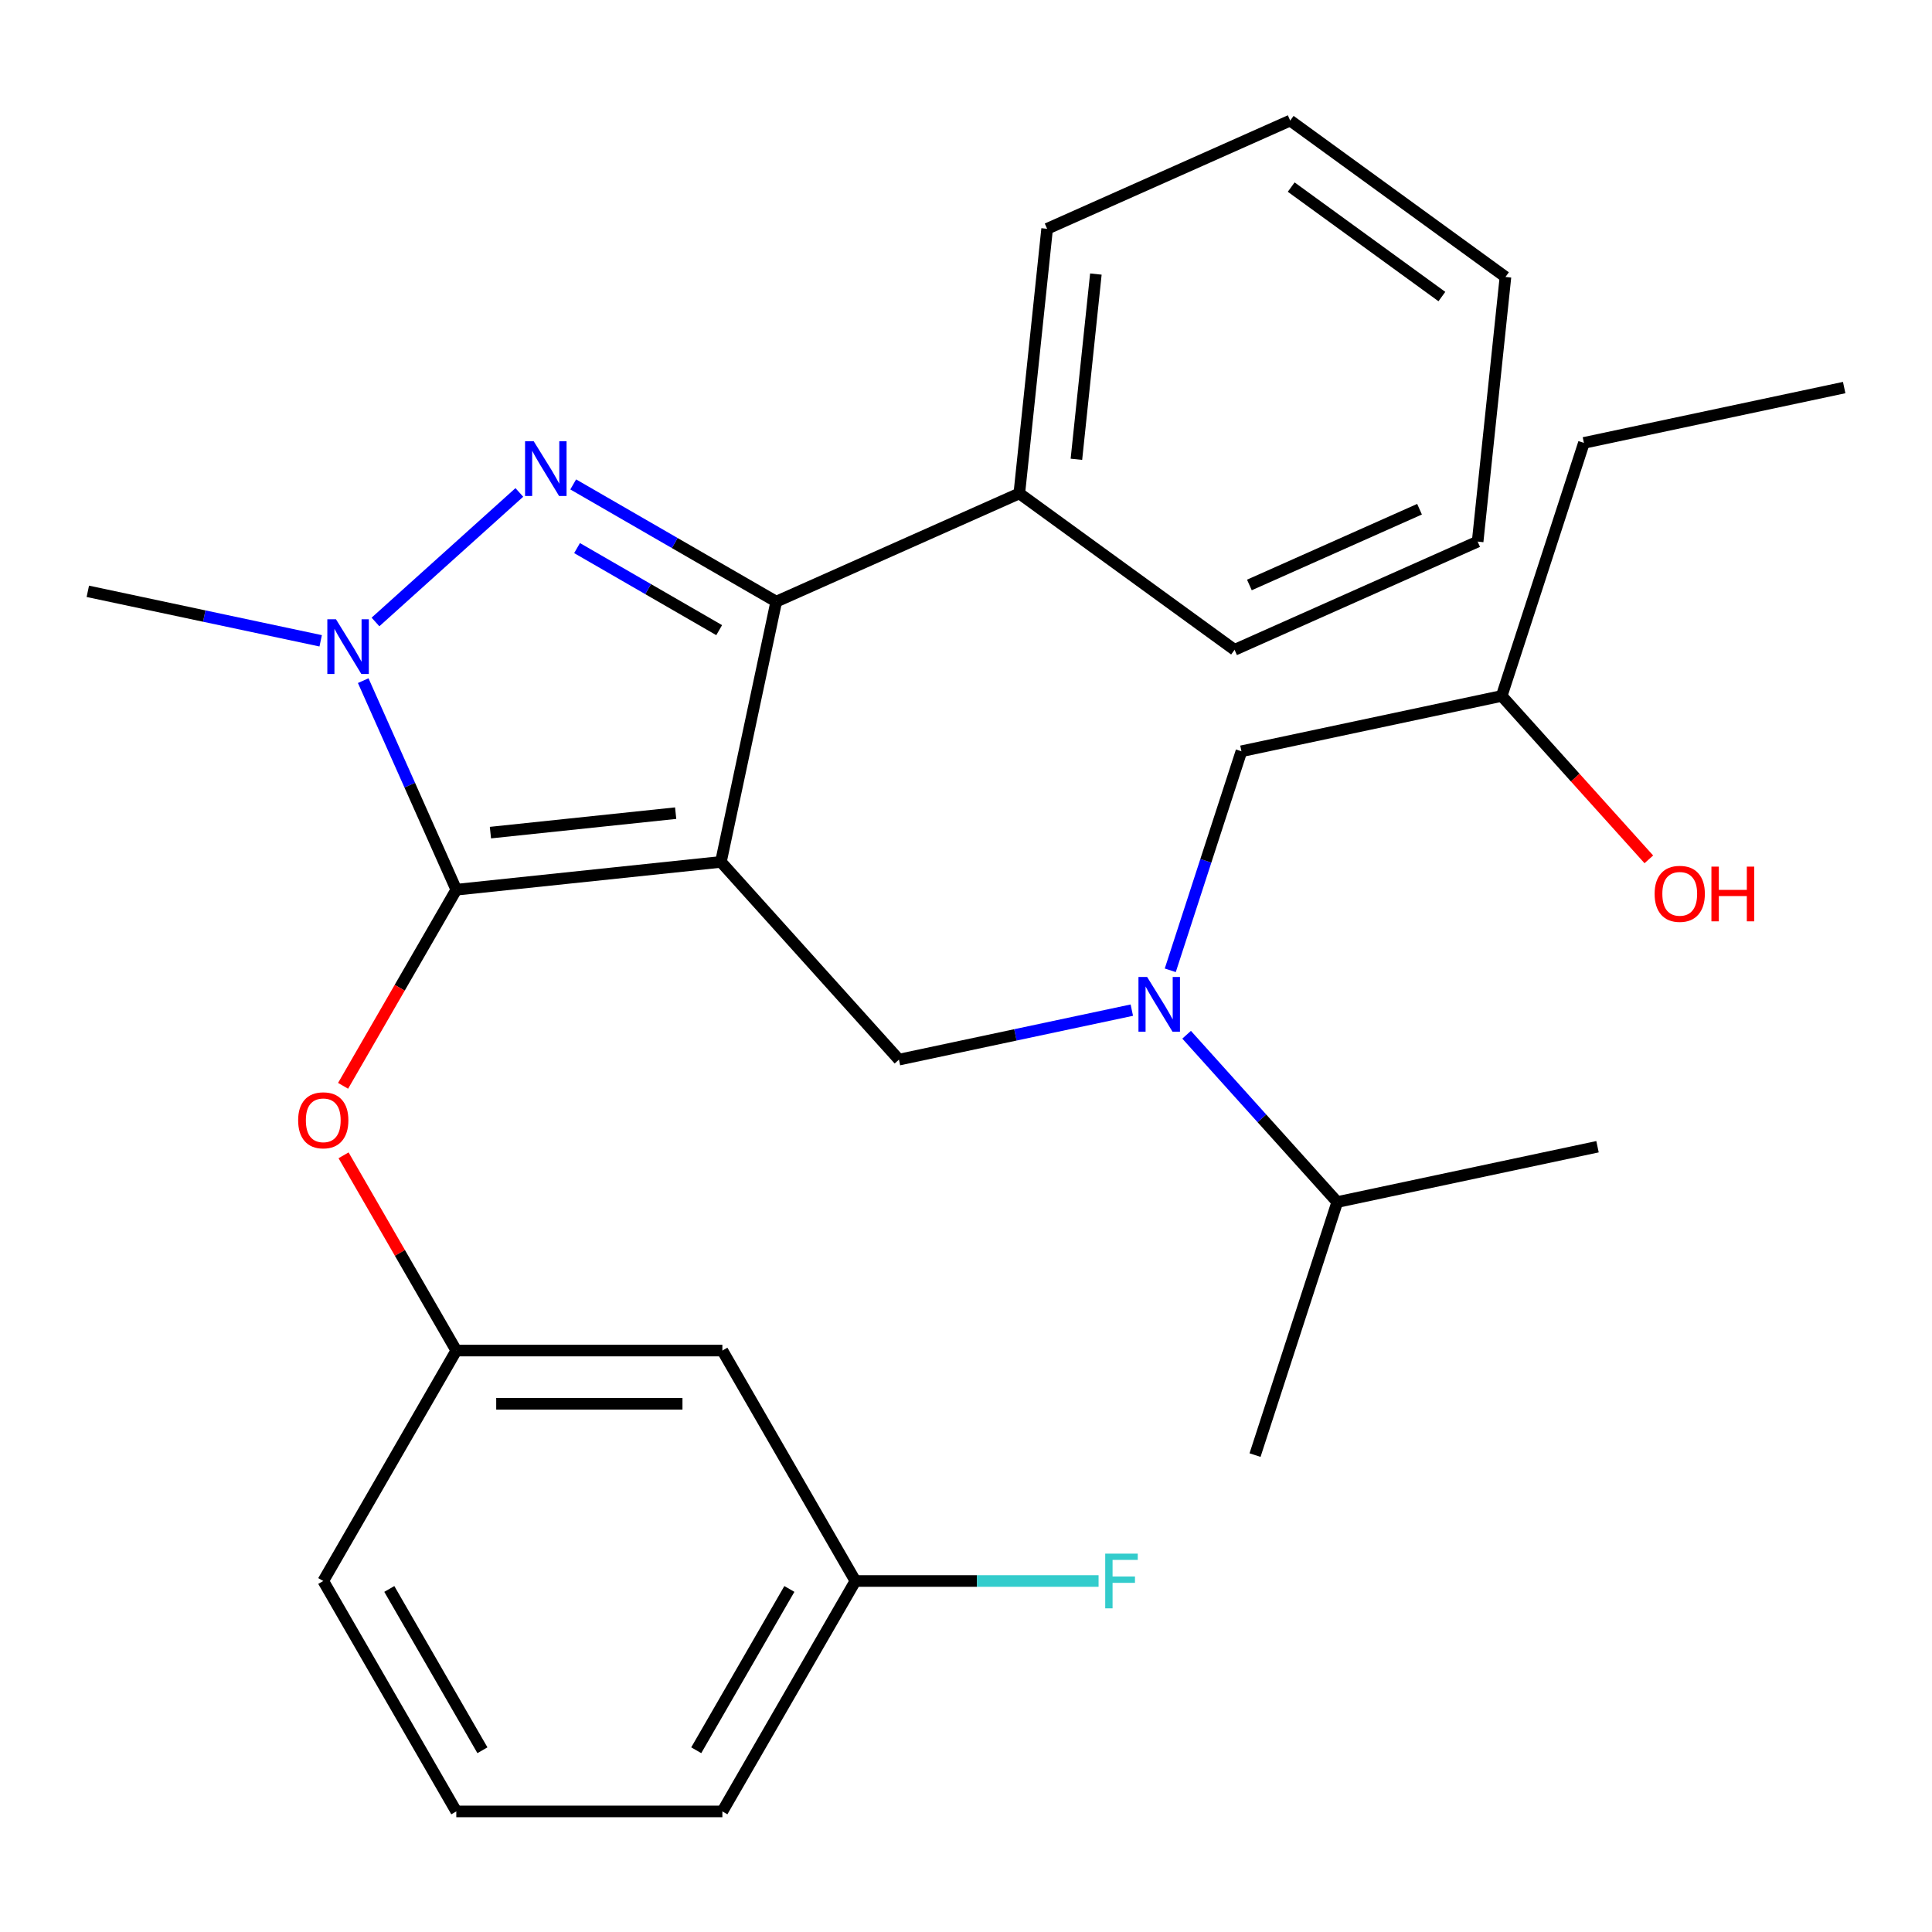 <?xml version='1.0' encoding='iso-8859-1'?>
<svg version='1.1' baseProfile='full'
              xmlns='http://www.w3.org/2000/svg'
                      xmlns:rdkit='http://www.rdkit.org/xml'
                      xmlns:xlink='http://www.w3.org/1999/xlink'
                  xml:space='preserve'
width='1000px' height='1000px' viewBox='0 0 1000 1000'>
<!-- END OF HEADER -->
<rect style='opacity:1.0;fill:#FFFFFF;stroke:none' width='1000' height='1000' x='0' y='0'> </rect>
<path class='bond-0' d='M 614.192,535.582 L 653.177,578.879' style='fill:none;fill-rule:evenodd;stroke:#0000FF;stroke-width:6px;stroke-linecap:butt;stroke-linejoin:miter;stroke-opacity:1' />
<path class='bond-0' d='M 653.177,578.879 L 692.162,622.176' style='fill:none;fill-rule:evenodd;stroke:#000000;stroke-width:6px;stroke-linecap:butt;stroke-linejoin:miter;stroke-opacity:1' />
<path class='bond-1' d='M 605.729,502.227 L 624.148,445.539' style='fill:none;fill-rule:evenodd;stroke:#0000FF;stroke-width:6px;stroke-linecap:butt;stroke-linejoin:miter;stroke-opacity:1' />
<path class='bond-1' d='M 624.148,445.539 L 642.567,388.851' style='fill:none;fill-rule:evenodd;stroke:#000000;stroke-width:6px;stroke-linecap:butt;stroke-linejoin:miter;stroke-opacity:1' />
<path class='bond-2' d='M 585.826,522.845 L 525.562,535.654' style='fill:none;fill-rule:evenodd;stroke:#0000FF;stroke-width:6px;stroke-linecap:butt;stroke-linejoin:miter;stroke-opacity:1' />
<path class='bond-2' d='M 525.562,535.654 L 465.299,548.464' style='fill:none;fill-rule:evenodd;stroke:#000000;stroke-width:6px;stroke-linecap:butt;stroke-linejoin:miter;stroke-opacity:1' />
<path class='bond-3' d='M 642.567,388.851 L 777.277,360.217' style='fill:none;fill-rule:evenodd;stroke:#000000;stroke-width:6px;stroke-linecap:butt;stroke-linejoin:miter;stroke-opacity:1' />
<path class='bond-4' d='M 777.277,360.217 L 815.357,402.509' style='fill:none;fill-rule:evenodd;stroke:#000000;stroke-width:6px;stroke-linecap:butt;stroke-linejoin:miter;stroke-opacity:1' />
<path class='bond-4' d='M 815.357,402.509 L 853.436,444.8' style='fill:none;fill-rule:evenodd;stroke:#FF0000;stroke-width:6px;stroke-linecap:butt;stroke-linejoin:miter;stroke-opacity:1' />
<path class='bond-5' d='M 777.277,360.217 L 819.835,229.238' style='fill:none;fill-rule:evenodd;stroke:#000000;stroke-width:6px;stroke-linecap:butt;stroke-linejoin:miter;stroke-opacity:1' />
<path class='bond-6' d='M 819.835,229.238 L 954.545,200.604' style='fill:none;fill-rule:evenodd;stroke:#000000;stroke-width:6px;stroke-linecap:butt;stroke-linejoin:miter;stroke-opacity:1' />
<path class='bond-7' d='M 465.299,548.464 L 373.146,446.118' style='fill:none;fill-rule:evenodd;stroke:#000000;stroke-width:6px;stroke-linecap:butt;stroke-linejoin:miter;stroke-opacity:1' />
<path class='bond-8' d='M 188.002,352.303 L 212.091,406.408' style='fill:none;fill-rule:evenodd;stroke:#0000FF;stroke-width:6px;stroke-linecap:butt;stroke-linejoin:miter;stroke-opacity:1' />
<path class='bond-8' d='M 212.091,406.408 L 236.181,460.514' style='fill:none;fill-rule:evenodd;stroke:#000000;stroke-width:6px;stroke-linecap:butt;stroke-linejoin:miter;stroke-opacity:1' />
<path class='bond-9' d='M 194.348,321.93 L 268.805,254.888' style='fill:none;fill-rule:evenodd;stroke:#0000FF;stroke-width:6px;stroke-linecap:butt;stroke-linejoin:miter;stroke-opacity:1' />
<path class='bond-10' d='M 165.982,331.686 L 105.718,318.876' style='fill:none;fill-rule:evenodd;stroke:#0000FF;stroke-width:6px;stroke-linecap:butt;stroke-linejoin:miter;stroke-opacity:1' />
<path class='bond-10' d='M 105.718,318.876 L 45.455,306.067' style='fill:none;fill-rule:evenodd;stroke:#000000;stroke-width:6px;stroke-linecap:butt;stroke-linejoin:miter;stroke-opacity:1' />
<path class='bond-11' d='M 236.181,460.514 L 206.878,511.267' style='fill:none;fill-rule:evenodd;stroke:#000000;stroke-width:6px;stroke-linecap:butt;stroke-linejoin:miter;stroke-opacity:1' />
<path class='bond-11' d='M 206.878,511.267 L 177.576,562.02' style='fill:none;fill-rule:evenodd;stroke:#FF0000;stroke-width:6px;stroke-linecap:butt;stroke-linejoin:miter;stroke-opacity:1' />
<path class='bond-12' d='M 236.181,460.514 L 373.146,446.118' style='fill:none;fill-rule:evenodd;stroke:#000000;stroke-width:6px;stroke-linecap:butt;stroke-linejoin:miter;stroke-opacity:1' />
<path class='bond-12' d='M 253.846,430.961 L 349.722,420.884' style='fill:none;fill-rule:evenodd;stroke:#000000;stroke-width:6px;stroke-linecap:butt;stroke-linejoin:miter;stroke-opacity:1' />
<path class='bond-13' d='M 373.146,446.118 L 401.78,311.408' style='fill:none;fill-rule:evenodd;stroke:#000000;stroke-width:6px;stroke-linecap:butt;stroke-linejoin:miter;stroke-opacity:1' />
<path class='bond-14' d='M 401.78,311.408 L 527.593,255.392' style='fill:none;fill-rule:evenodd;stroke:#000000;stroke-width:6px;stroke-linecap:butt;stroke-linejoin:miter;stroke-opacity:1' />
<path class='bond-15' d='M 401.78,311.408 L 349.237,281.072' style='fill:none;fill-rule:evenodd;stroke:#000000;stroke-width:6px;stroke-linecap:butt;stroke-linejoin:miter;stroke-opacity:1' />
<path class='bond-15' d='M 349.237,281.072 L 296.694,250.736' style='fill:none;fill-rule:evenodd;stroke:#0000FF;stroke-width:6px;stroke-linecap:butt;stroke-linejoin:miter;stroke-opacity:1' />
<path class='bond-15' d='M 372.245,326.161 L 335.465,304.926' style='fill:none;fill-rule:evenodd;stroke:#000000;stroke-width:6px;stroke-linecap:butt;stroke-linejoin:miter;stroke-opacity:1' />
<path class='bond-15' d='M 335.465,304.926 L 298.685,283.691' style='fill:none;fill-rule:evenodd;stroke:#0000FF;stroke-width:6px;stroke-linecap:butt;stroke-linejoin:miter;stroke-opacity:1' />
<path class='bond-16' d='M 692.162,622.176 L 826.872,593.542' style='fill:none;fill-rule:evenodd;stroke:#000000;stroke-width:6px;stroke-linecap:butt;stroke-linejoin:miter;stroke-opacity:1' />
<path class='bond-17' d='M 692.162,622.176 L 649.604,753.155' style='fill:none;fill-rule:evenodd;stroke:#000000;stroke-width:6px;stroke-linecap:butt;stroke-linejoin:miter;stroke-opacity:1' />
<path class='bond-18' d='M 177.83,597.986 L 207.005,648.519' style='fill:none;fill-rule:evenodd;stroke:#FF0000;stroke-width:6px;stroke-linecap:butt;stroke-linejoin:miter;stroke-opacity:1' />
<path class='bond-18' d='M 207.005,648.519 L 236.181,699.051' style='fill:none;fill-rule:evenodd;stroke:#000000;stroke-width:6px;stroke-linecap:butt;stroke-linejoin:miter;stroke-opacity:1' />
<path class='bond-19' d='M 442.761,818.32 L 373.901,937.589' style='fill:none;fill-rule:evenodd;stroke:#000000;stroke-width:6px;stroke-linecap:butt;stroke-linejoin:miter;stroke-opacity:1' />
<path class='bond-19' d='M 408.578,822.439 L 360.376,905.927' style='fill:none;fill-rule:evenodd;stroke:#000000;stroke-width:6px;stroke-linecap:butt;stroke-linejoin:miter;stroke-opacity:1' />
<path class='bond-20' d='M 442.761,818.32 L 373.901,699.051' style='fill:none;fill-rule:evenodd;stroke:#000000;stroke-width:6px;stroke-linecap:butt;stroke-linejoin:miter;stroke-opacity:1' />
<path class='bond-21' d='M 442.761,818.32 L 505.689,818.32' style='fill:none;fill-rule:evenodd;stroke:#000000;stroke-width:6px;stroke-linecap:butt;stroke-linejoin:miter;stroke-opacity:1' />
<path class='bond-21' d='M 505.689,818.32 L 568.617,818.32' style='fill:none;fill-rule:evenodd;stroke:#33CCCC;stroke-width:6px;stroke-linecap:butt;stroke-linejoin:miter;stroke-opacity:1' />
<path class='bond-22' d='M 373.901,937.589 L 236.181,937.589' style='fill:none;fill-rule:evenodd;stroke:#000000;stroke-width:6px;stroke-linecap:butt;stroke-linejoin:miter;stroke-opacity:1' />
<path class='bond-23' d='M 236.181,937.589 L 167.321,818.32' style='fill:none;fill-rule:evenodd;stroke:#000000;stroke-width:6px;stroke-linecap:butt;stroke-linejoin:miter;stroke-opacity:1' />
<path class='bond-23' d='M 249.705,905.927 L 201.503,822.439' style='fill:none;fill-rule:evenodd;stroke:#000000;stroke-width:6px;stroke-linecap:butt;stroke-linejoin:miter;stroke-opacity:1' />
<path class='bond-24' d='M 527.593,255.392 L 541.989,118.426' style='fill:none;fill-rule:evenodd;stroke:#000000;stroke-width:6px;stroke-linecap:butt;stroke-linejoin:miter;stroke-opacity:1' />
<path class='bond-24' d='M 557.146,237.726 L 567.222,141.85' style='fill:none;fill-rule:evenodd;stroke:#000000;stroke-width:6px;stroke-linecap:butt;stroke-linejoin:miter;stroke-opacity:1' />
<path class='bond-25' d='M 527.593,255.392 L 639.011,336.342' style='fill:none;fill-rule:evenodd;stroke:#000000;stroke-width:6px;stroke-linecap:butt;stroke-linejoin:miter;stroke-opacity:1' />
<path class='bond-26' d='M 541.989,118.426 L 667.802,62.411' style='fill:none;fill-rule:evenodd;stroke:#000000;stroke-width:6px;stroke-linecap:butt;stroke-linejoin:miter;stroke-opacity:1' />
<path class='bond-27' d='M 667.802,62.411 L 779.22,143.36' style='fill:none;fill-rule:evenodd;stroke:#000000;stroke-width:6px;stroke-linecap:butt;stroke-linejoin:miter;stroke-opacity:1' />
<path class='bond-27' d='M 668.325,96.837 L 746.317,153.501' style='fill:none;fill-rule:evenodd;stroke:#000000;stroke-width:6px;stroke-linecap:butt;stroke-linejoin:miter;stroke-opacity:1' />
<path class='bond-28' d='M 779.22,143.36 L 764.824,280.326' style='fill:none;fill-rule:evenodd;stroke:#000000;stroke-width:6px;stroke-linecap:butt;stroke-linejoin:miter;stroke-opacity:1' />
<path class='bond-29' d='M 764.824,280.326 L 639.011,336.342' style='fill:none;fill-rule:evenodd;stroke:#000000;stroke-width:6px;stroke-linecap:butt;stroke-linejoin:miter;stroke-opacity:1' />
<path class='bond-29' d='M 734.749,263.566 L 646.68,302.777' style='fill:none;fill-rule:evenodd;stroke:#000000;stroke-width:6px;stroke-linecap:butt;stroke-linejoin:miter;stroke-opacity:1' />
<path class='bond-30' d='M 167.321,818.32 L 236.181,699.051' style='fill:none;fill-rule:evenodd;stroke:#000000;stroke-width:6px;stroke-linecap:butt;stroke-linejoin:miter;stroke-opacity:1' />
<path class='bond-31' d='M 236.181,699.051 L 373.901,699.051' style='fill:none;fill-rule:evenodd;stroke:#000000;stroke-width:6px;stroke-linecap:butt;stroke-linejoin:miter;stroke-opacity:1' />
<path class='bond-31' d='M 256.839,726.595 L 353.243,726.595' style='fill:none;fill-rule:evenodd;stroke:#000000;stroke-width:6px;stroke-linecap:butt;stroke-linejoin:miter;stroke-opacity:1' />
<path  class='atom-0' d='M 593.749 505.67
L 603.029 520.67
Q 603.949 522.15, 605.429 524.83
Q 606.909 527.51, 606.989 527.67
L 606.989 505.67
L 610.749 505.67
L 610.749 533.99
L 606.869 533.99
L 596.909 517.59
Q 595.749 515.67, 594.509 513.47
Q 593.309 511.27, 592.949 510.59
L 592.949 533.99
L 589.269 533.99
L 589.269 505.67
L 593.749 505.67
' fill='#0000FF'/>
<path  class='atom-4' d='M 856.43 462.643
Q 856.43 455.843, 859.79 452.043
Q 863.15 448.243, 869.43 448.243
Q 875.71 448.243, 879.07 452.043
Q 882.43 455.843, 882.43 462.643
Q 882.43 469.523, 879.03 473.443
Q 875.63 477.323, 869.43 477.323
Q 863.19 477.323, 859.79 473.443
Q 856.43 469.563, 856.43 462.643
M 869.43 474.123
Q 873.75 474.123, 876.07 471.243
Q 878.43 468.323, 878.43 462.643
Q 878.43 457.083, 876.07 454.283
Q 873.75 451.443, 869.43 451.443
Q 865.11 451.443, 862.75 454.243
Q 860.43 457.043, 860.43 462.643
Q 860.43 468.363, 862.75 471.243
Q 865.11 474.123, 869.43 474.123
' fill='#FF0000'/>
<path  class='atom-4' d='M 885.83 448.563
L 889.67 448.563
L 889.67 460.603
L 904.15 460.603
L 904.15 448.563
L 907.99 448.563
L 907.99 476.883
L 904.15 476.883
L 904.15 463.803
L 889.67 463.803
L 889.67 476.883
L 885.83 476.883
L 885.83 448.563
' fill='#FF0000'/>
<path  class='atom-7' d='M 173.905 320.54
L 183.185 335.54
Q 184.105 337.02, 185.585 339.7
Q 187.065 342.38, 187.145 342.54
L 187.145 320.54
L 190.905 320.54
L 190.905 348.86
L 187.025 348.86
L 177.065 332.46
Q 175.905 330.54, 174.665 328.34
Q 173.465 326.14, 173.105 325.46
L 173.105 348.86
L 169.425 348.86
L 169.425 320.54
L 173.905 320.54
' fill='#0000FF'/>
<path  class='atom-11' d='M 276.251 228.388
L 285.531 243.388
Q 286.451 244.868, 287.931 247.548
Q 289.411 250.228, 289.491 250.388
L 289.491 228.388
L 293.251 228.388
L 293.251 256.708
L 289.371 256.708
L 279.411 240.308
Q 278.251 238.388, 277.011 236.188
Q 275.811 233.988, 275.451 233.308
L 275.451 256.708
L 271.771 256.708
L 271.771 228.388
L 276.251 228.388
' fill='#0000FF'/>
<path  class='atom-15' d='M 154.321 579.863
Q 154.321 573.063, 157.681 569.263
Q 161.041 565.463, 167.321 565.463
Q 173.601 565.463, 176.961 569.263
Q 180.321 573.063, 180.321 579.863
Q 180.321 586.743, 176.921 590.663
Q 173.521 594.543, 167.321 594.543
Q 161.081 594.543, 157.681 590.663
Q 154.321 586.783, 154.321 579.863
M 167.321 591.343
Q 171.641 591.343, 173.961 588.463
Q 176.321 585.543, 176.321 579.863
Q 176.321 574.303, 173.961 571.503
Q 171.641 568.663, 167.321 568.663
Q 163.001 568.663, 160.641 571.463
Q 158.321 574.263, 158.321 579.863
Q 158.321 585.583, 160.641 588.463
Q 163.001 591.343, 167.321 591.343
' fill='#FF0000'/>
<path  class='atom-29' d='M 572.06 804.16
L 588.9 804.16
L 588.9 807.4
L 575.86 807.4
L 575.86 816
L 587.46 816
L 587.46 819.28
L 575.86 819.28
L 575.86 832.48
L 572.06 832.48
L 572.06 804.16
' fill='#33CCCC'/>
</svg>
